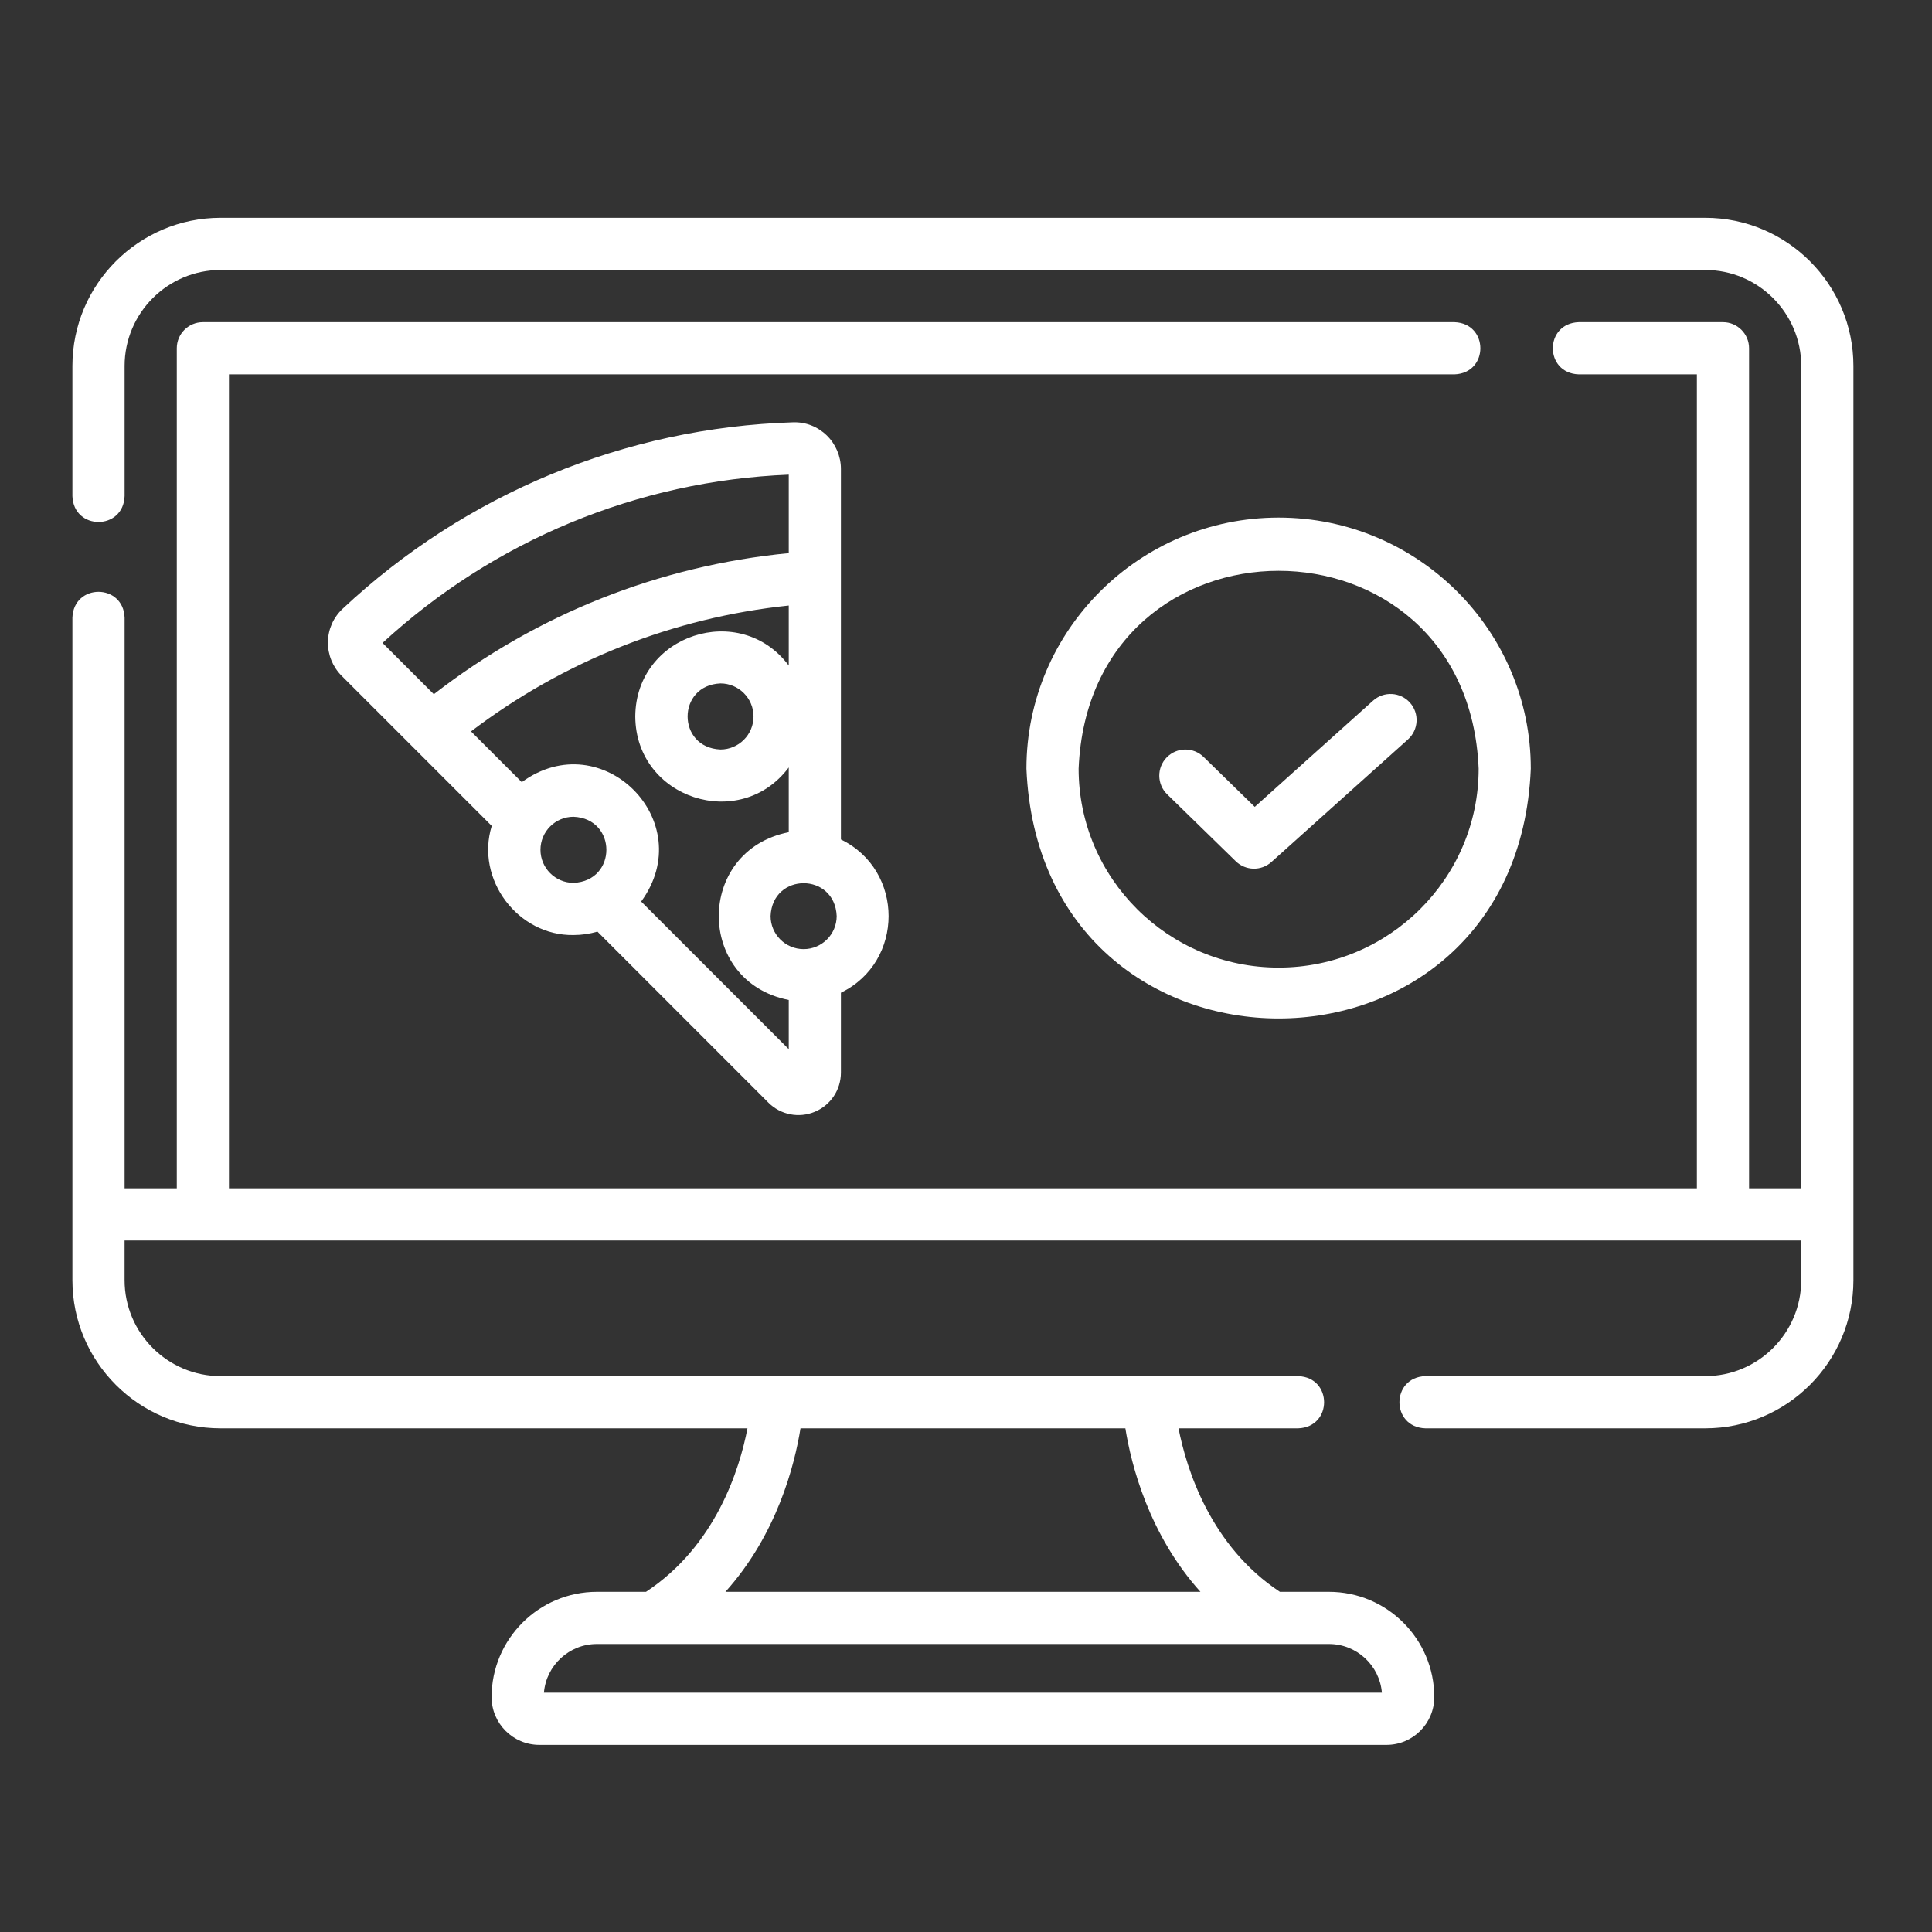 <?xml version="1.0" encoding="utf-8"?>
<!-- Generator: Adobe Illustrator 24.1.0, SVG Export Plug-In . SVG Version: 6.00 Build 0)  -->
<svg version="1.1" id="Ebene_1" xmlns="http://www.w3.org/2000/svg" xmlns:xlink="http://www.w3.org/1999/xlink" x="0px" y="0px"
	 viewBox="0 0 90 90" enable-background="new 0 0 90 90" xml:space="preserve">
<rect x="0" y="0" width="90" height="90" fill="#333333" stroke="none"/>
<g>
	<g>
		<path fill="#FFFFFF" d="M79.437,10.147H10.275c-3.806,0-6.902,3.096-6.902,6.902v6.06c0.056,1.609,2.376,1.608,2.431,0v-6.06
			c0-2.466,2.006-4.472,4.472-4.472h69.161c2.466,0,4.472,2.006,4.472,4.472v38.308h-2.431V16.223c0-0.671-0.544-1.215-1.215-1.215
			h-6.72c-1.609,0.056-1.608,2.376,0,2.431h5.504v37.918H10.665V17.439h57.089c1.609-0.056,1.608-2.376,0-2.431H9.45
			c-0.671,0-1.215,0.544-1.215,1.215v39.133H5.804v-26.58c-0.056-1.609-2.376-1.608-2.431,0v30.859c0,3.806,3.096,6.902,6.902,6.902
			H34.82c-0.366,1.897-1.472,5.469-4.727,7.616h-2.288c-2.705,0-4.905,2.2-4.905,4.905c0,1.227,0.998,2.225,2.225,2.225h39.464
			c1.227,0,2.225-0.998,2.225-2.225c0-2.704-2.2-4.905-4.905-4.905h-2.287c-3.235-2.136-4.349-5.716-4.722-7.616h5.575
			c1.609-0.056,1.608-2.376,0-2.431H10.275c-2.466,0-4.472-2.006-4.472-4.472v-1.848h78.105v1.848c0,2.466-2.006,4.472-4.472,4.472
			H66.398c-1.609,0.056-1.608,2.376,0,2.431h13.039c3.806,0,6.902-3.096,6.902-6.902V17.049
			C86.339,13.243,83.243,10.147,79.437,10.147L79.437,10.147z M64.374,78.853H25.338c0.105-1.268,1.171-2.269,2.466-2.269h34.104
			C63.203,76.584,64.269,77.585,64.374,78.853z M52.424,66.538c0.273,1.698,1.09,4.938,3.498,7.616H33.792
			c2.408-2.678,3.225-5.918,3.498-7.616H52.424z"/>
		<path fill="#FFFFFF" d="M26.716,43.558c0.387,0,0.76-0.057,1.114-0.16l7.964,7.966c0.57,0.572,1.424,0.735,2.158,0.429
			c0.742-0.307,1.221-1.025,1.221-1.828v-3.721c2.962-1.437,2.961-5.701,0-7.138V21.843c0-0.584-0.241-1.153-0.66-1.56
			c-0.424-0.411-0.983-0.631-1.573-0.61c-7.817,0.244-15.268,3.329-20.981,8.688c-0.432,0.405-0.674,0.954-0.684,1.546
			c-0.009,0.585,0.223,1.158,0.637,1.572l6.995,6.995C22.14,40.951,24.115,43.599,26.716,43.558L26.716,43.558z M25.177,39.587
			c0-0.849,0.691-1.539,1.539-1.539c2.042,0.085,2.042,2.995,0,3.079C25.867,41.127,25.177,40.436,25.177,39.587z M29.868,41.998
			c2.729-3.738-1.827-8.289-5.562-5.562l-2.364-2.364c4.328-3.287,9.403-5.298,14.801-5.864v2.795
			c-2.264-3.024-7.127-1.454-7.15,2.374c0.024,3.828,4.887,5.398,7.15,2.374v3.016c-4.347,0.858-4.344,6.961,0,7.816v2.291
			L29.868,41.998z M35.102,33.376c0,0.849-0.691,1.539-1.539,1.539c-2.042-0.085-2.042-2.995,0-3.079
			C34.411,31.837,35.102,32.527,35.102,33.376z M37.436,44.214c-0.849,0-1.539-0.691-1.539-1.539c0.085-2.042,2.995-2.042,3.079,0
			C38.975,43.523,38.285,44.214,37.436,44.214z M36.743,22.112v3.655c-6.046,0.586-11.727,2.844-16.534,6.572l-2.389-2.389
			C23.007,25.171,29.708,22.395,36.743,22.112z"/>
		<path fill="#FFFFFF" d="M59.563,24.111c-6.478,0-11.748,5.247-11.748,11.697c0.645,15.517,22.854,15.513,23.496,0
			C71.311,29.359,66.041,24.111,59.563,24.111z M59.563,45.075c-5.138,0-9.317-4.157-9.317-9.266
			c0.511-12.293,18.126-12.289,18.635,0C68.881,40.918,64.701,45.075,59.563,45.075z"/>
		<path fill="#FFFFFF" d="M63.964,32.639l-5.513,4.948l-2.382-2.325c-0.48-0.469-1.25-0.46-1.719,0.021
			c-0.469,0.48-0.46,1.25,0.021,1.719l3.196,3.119c0.459,0.447,1.185,0.462,1.661,0.035l6.359-5.709
			c0.5-0.448,0.541-1.217,0.093-1.716C65.232,32.232,64.463,32.191,63.964,32.639L63.964,32.639z"/>
	</g>
</g>
</svg>
